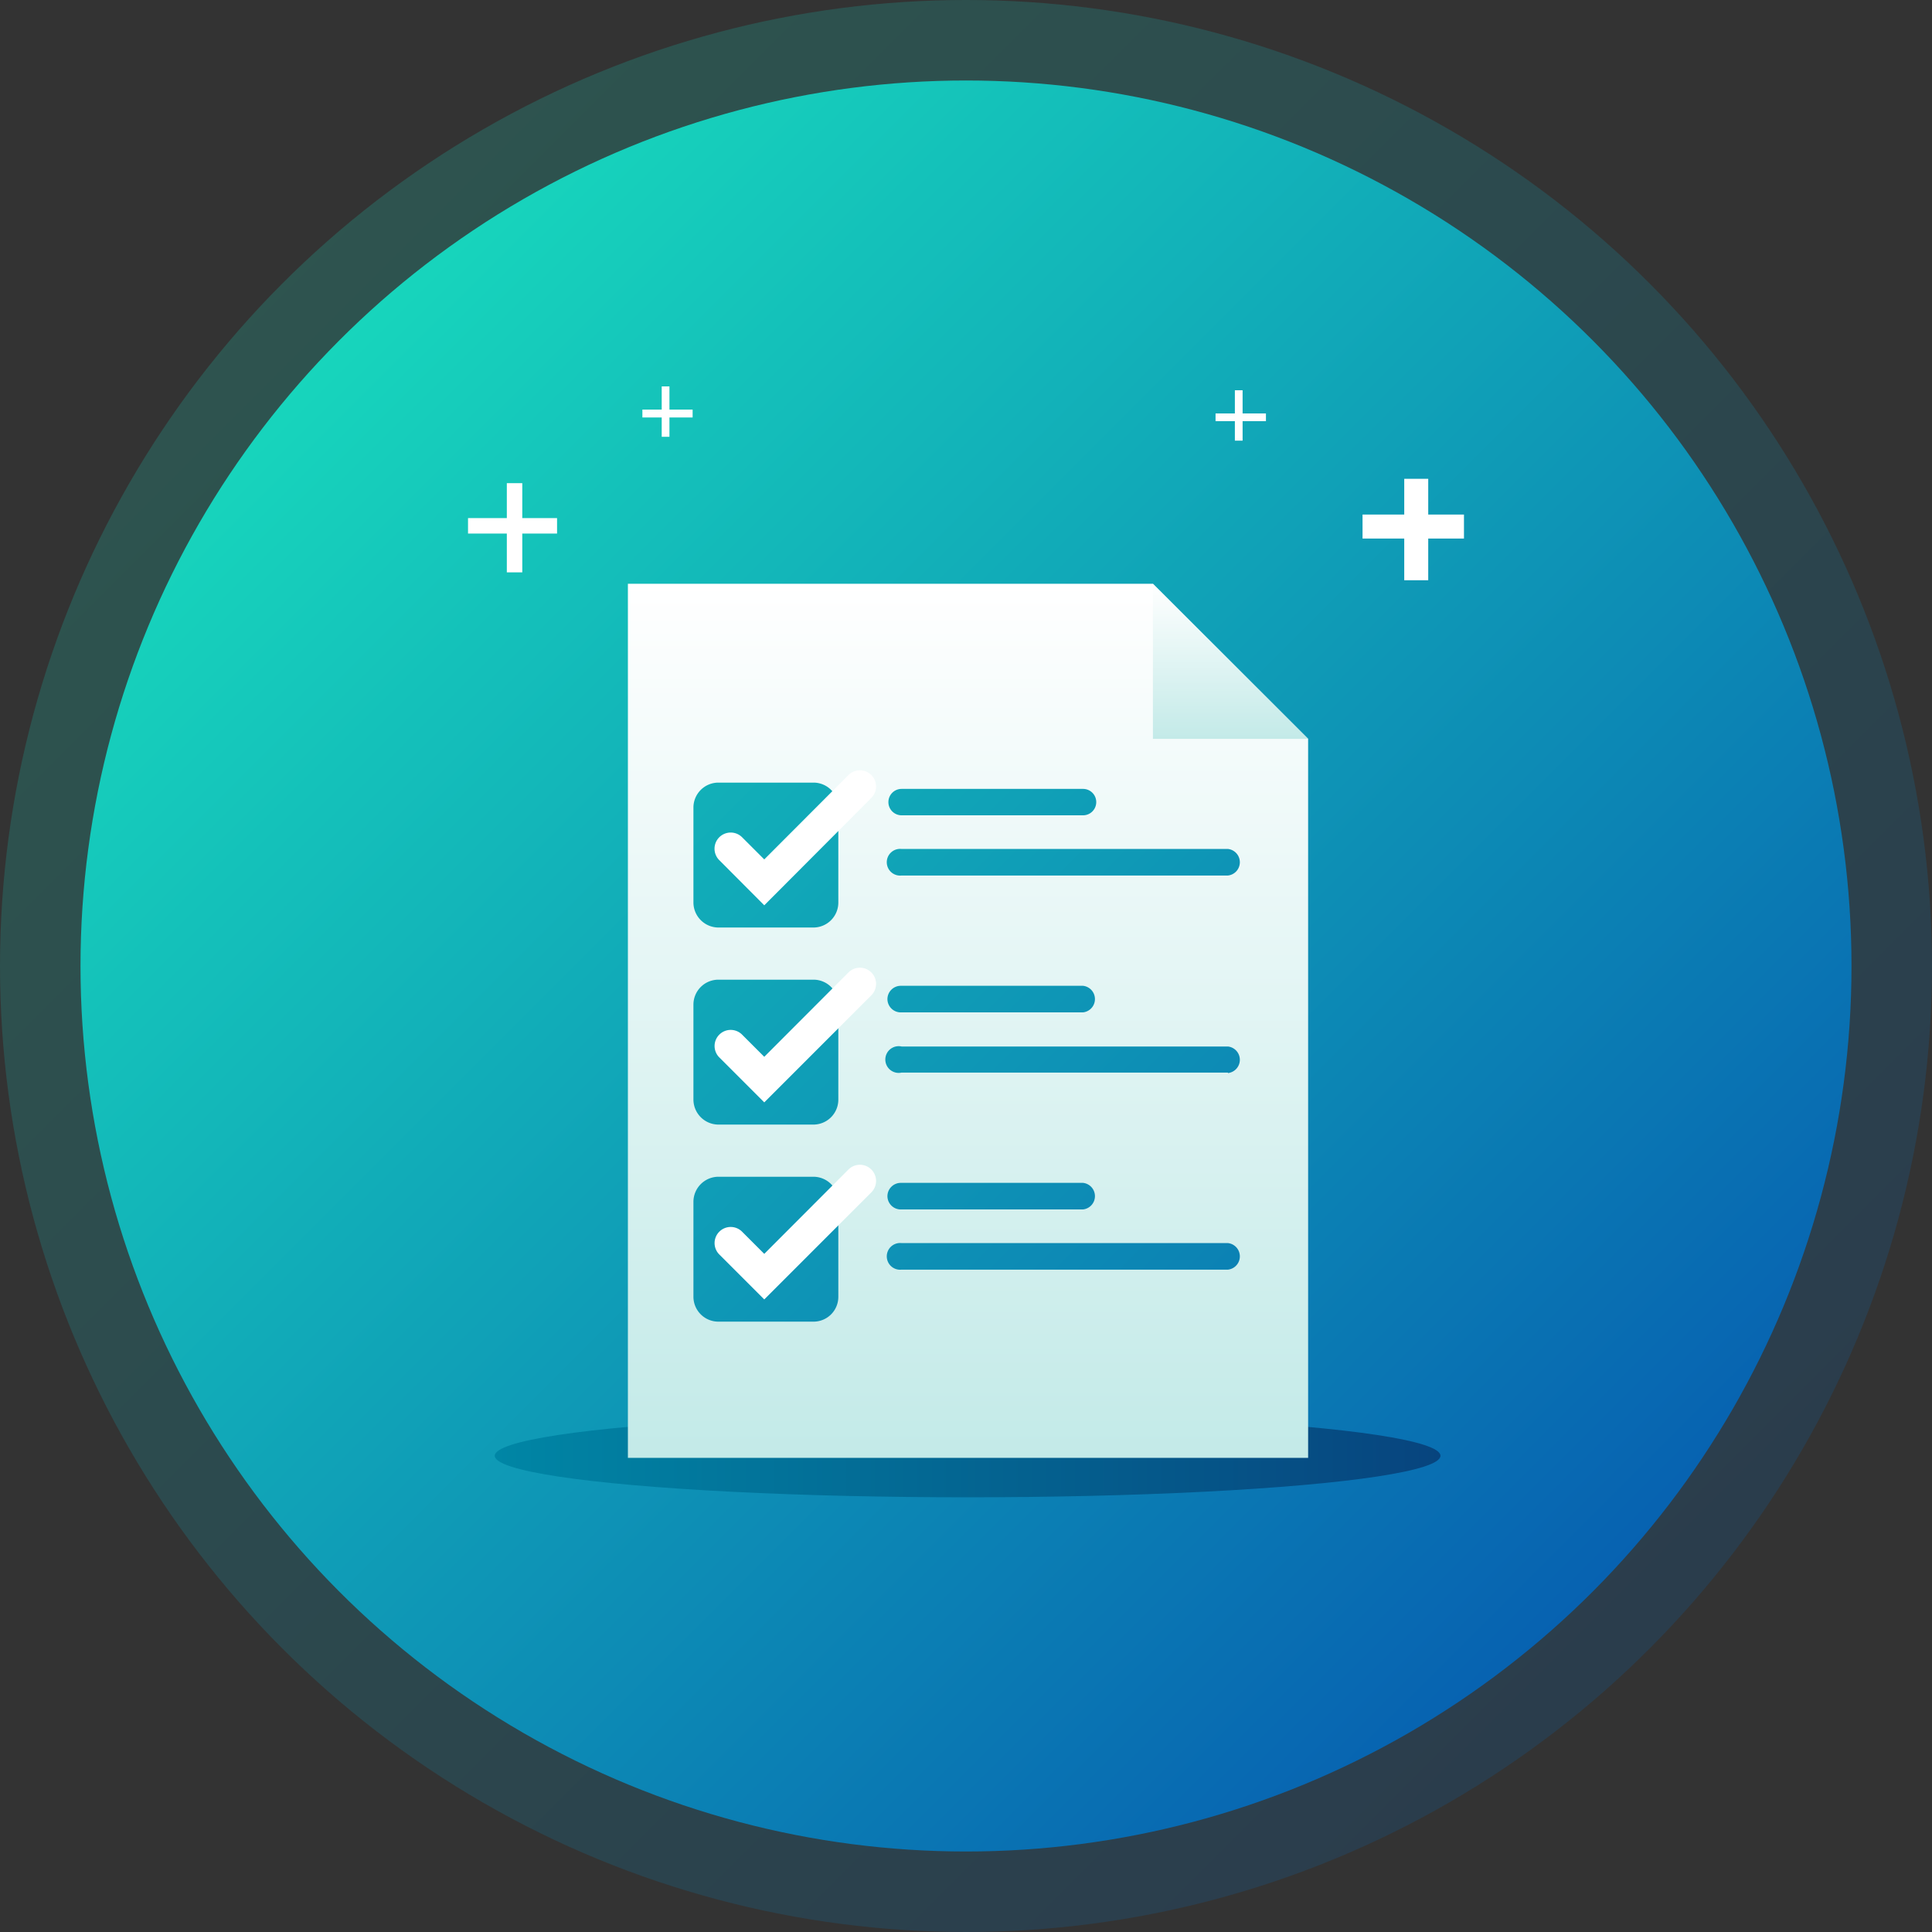 <svg xmlns="http://www.w3.org/2000/svg" xmlns:xlink="http://www.w3.org/1999/xlink" viewBox="0 0 120 120"><rect x="0" y="0" width="120" height="120" fill="#333333" stroke="none"/><defs><style>.cls-1{opacity:0.2;fill:url(#linear-gradient);}.cls-2{fill:url(#linear-gradient-2);}.cls-3{fill:url(#linear-gradient-3);}.cls-4{fill:url(#linear-gradient-4);}.cls-5{fill:url(#linear-gradient-5);}.cls-6{fill:#fff;}</style><linearGradient id="linear-gradient" x1="17.57" y1="17.57" x2="102.43" y2="102.43" gradientUnits="userSpaceOnUse"><stop offset="0" stop-color="#17d5bc"/><stop offset="1" stop-color="#0762b1"/></linearGradient><linearGradient id="linear-gradient-2" x1="21.11" y1="21.11" x2="98.89" y2="98.89" xlink:href="#linear-gradient"/><linearGradient id="linear-gradient-3" x1="30.73" y1="90.42" x2="89.47" y2="90.42" gradientUnits="userSpaceOnUse"><stop offset="0" stop-color="#0086a5"/><stop offset="1" stop-color="#07447e"/></linearGradient><linearGradient id="linear-gradient-4" x1="60.11" y1="36.26" x2="60.11" y2="90.55" gradientUnits="userSpaceOnUse"><stop offset="0" stop-color="#fff"/><stop offset="1" stop-color="#c3eae8"/></linearGradient><linearGradient id="linear-gradient-5" x1="76.43" y1="36.26" x2="76.43" y2="45.89" xlink:href="#linear-gradient-4"/></defs><title>benefits-fix-issues</title><g id="Layer_2" data-name="Layer 2"><circle class="cls-1" cx="60" cy="60" r="60"/><circle class="cls-2" cx="60" cy="60" r="55"/><ellipse class="cls-3" cx="60.1" cy="90.42" rx="29.37" ry="2.58"/><path class="cls-4" d="M71.61,36.26H39V90.55H81.25V45.89ZM56,49H67.27a.82.82,0,0,1,0,1.64H56A.82.82,0,1,1,56,49ZM52.07,80.54a1.54,1.54,0,0,1-1.55,1.55h-5.9a1.55,1.55,0,0,1-1.55-1.55v-5.9a1.56,1.56,0,0,1,1.55-1.55h5.9a1.55,1.55,0,0,1,1.55,1.55Zm0-12.24a1.55,1.55,0,0,1-1.55,1.55h-5.9a1.56,1.56,0,0,1-1.55-1.55V62.4a1.55,1.55,0,0,1,1.55-1.55h5.9a1.54,1.54,0,0,1,1.55,1.55Zm0-12.25a1.55,1.55,0,0,1-1.55,1.56h-5.9a1.56,1.56,0,0,1-1.55-1.56V50.16a1.55,1.55,0,0,1,1.55-1.55h5.9a1.54,1.54,0,0,1,1.55,1.55Zm24.2,22.81H56a.83.83,0,1,1,0-1.65H76.27a.83.83,0,0,1,0,1.65ZM55.12,74.29a.83.83,0,0,1,.83-.82H67.27a.83.83,0,0,1,0,1.65H56A.83.83,0,0,1,55.12,74.29Zm21.15-7.67H56A.83.83,0,1,1,56,65H76.27a.83.83,0,0,1,0,1.65ZM55.12,62.05a.83.83,0,0,1,.83-.82H67.27a.83.83,0,0,1,0,1.65H56A.83.83,0,0,1,55.12,62.05Zm21.15-7.67H56a.83.83,0,1,1,0-1.65H76.27a.83.83,0,0,1,0,1.65Z"/><polygon class="cls-5" points="71.61 45.89 81.25 45.89 71.61 36.26 71.61 45.89"/><path class="cls-6" d="M47.47,56.23l-2.79-2.8A1,1,0,0,1,46.09,52l1.38,1.38,5.23-5.24a1,1,0,0,1,1.42,1.42Z"/><path class="cls-6" d="M47.47,68.47l-2.79-2.79a1,1,0,0,1,0-1.42,1,1,0,0,1,1.41,0l1.38,1.38L52.7,60.4a1,1,0,0,1,1.42,1.42Z"/><path class="cls-6" d="M47.47,80.71l-2.79-2.79a1,1,0,0,1,0-1.42,1,1,0,0,1,1.41,0l1.38,1.38,5.23-5.24a1,1,0,1,1,1.42,1.42Z"/><polygon class="cls-6" points="32.44 30.01 31.48 30.01 31.48 32.18 29.07 32.18 29.07 33.14 31.48 33.14 31.48 35.55 32.44 35.55 32.44 33.14 34.6 33.14 34.6 32.18 32.44 32.18 32.44 30.01"/><polygon class="cls-6" points="90.93 31.96 88.71 31.96 88.71 29.74 87.22 29.74 87.22 31.96 84.63 31.96 84.63 33.45 87.22 33.45 87.22 36.04 88.71 36.04 88.71 33.45 90.93 33.45 90.93 31.96"/><polygon class="cls-6" points="41.58 24 41.1 24 41.1 25.44 39.9 25.44 39.9 25.93 41.1 25.93 41.1 27.13 41.58 27.13 41.58 25.93 43.02 25.93 43.02 25.44 41.58 25.44 41.58 24"/><polygon class="cls-6" points="77.18 24.24 76.7 24.24 76.7 25.68 75.5 25.68 75.5 26.16 76.7 26.16 76.7 27.37 77.18 27.37 77.18 26.16 78.63 26.16 78.63 25.68 77.18 25.68 77.18 24.24"/></g></svg>